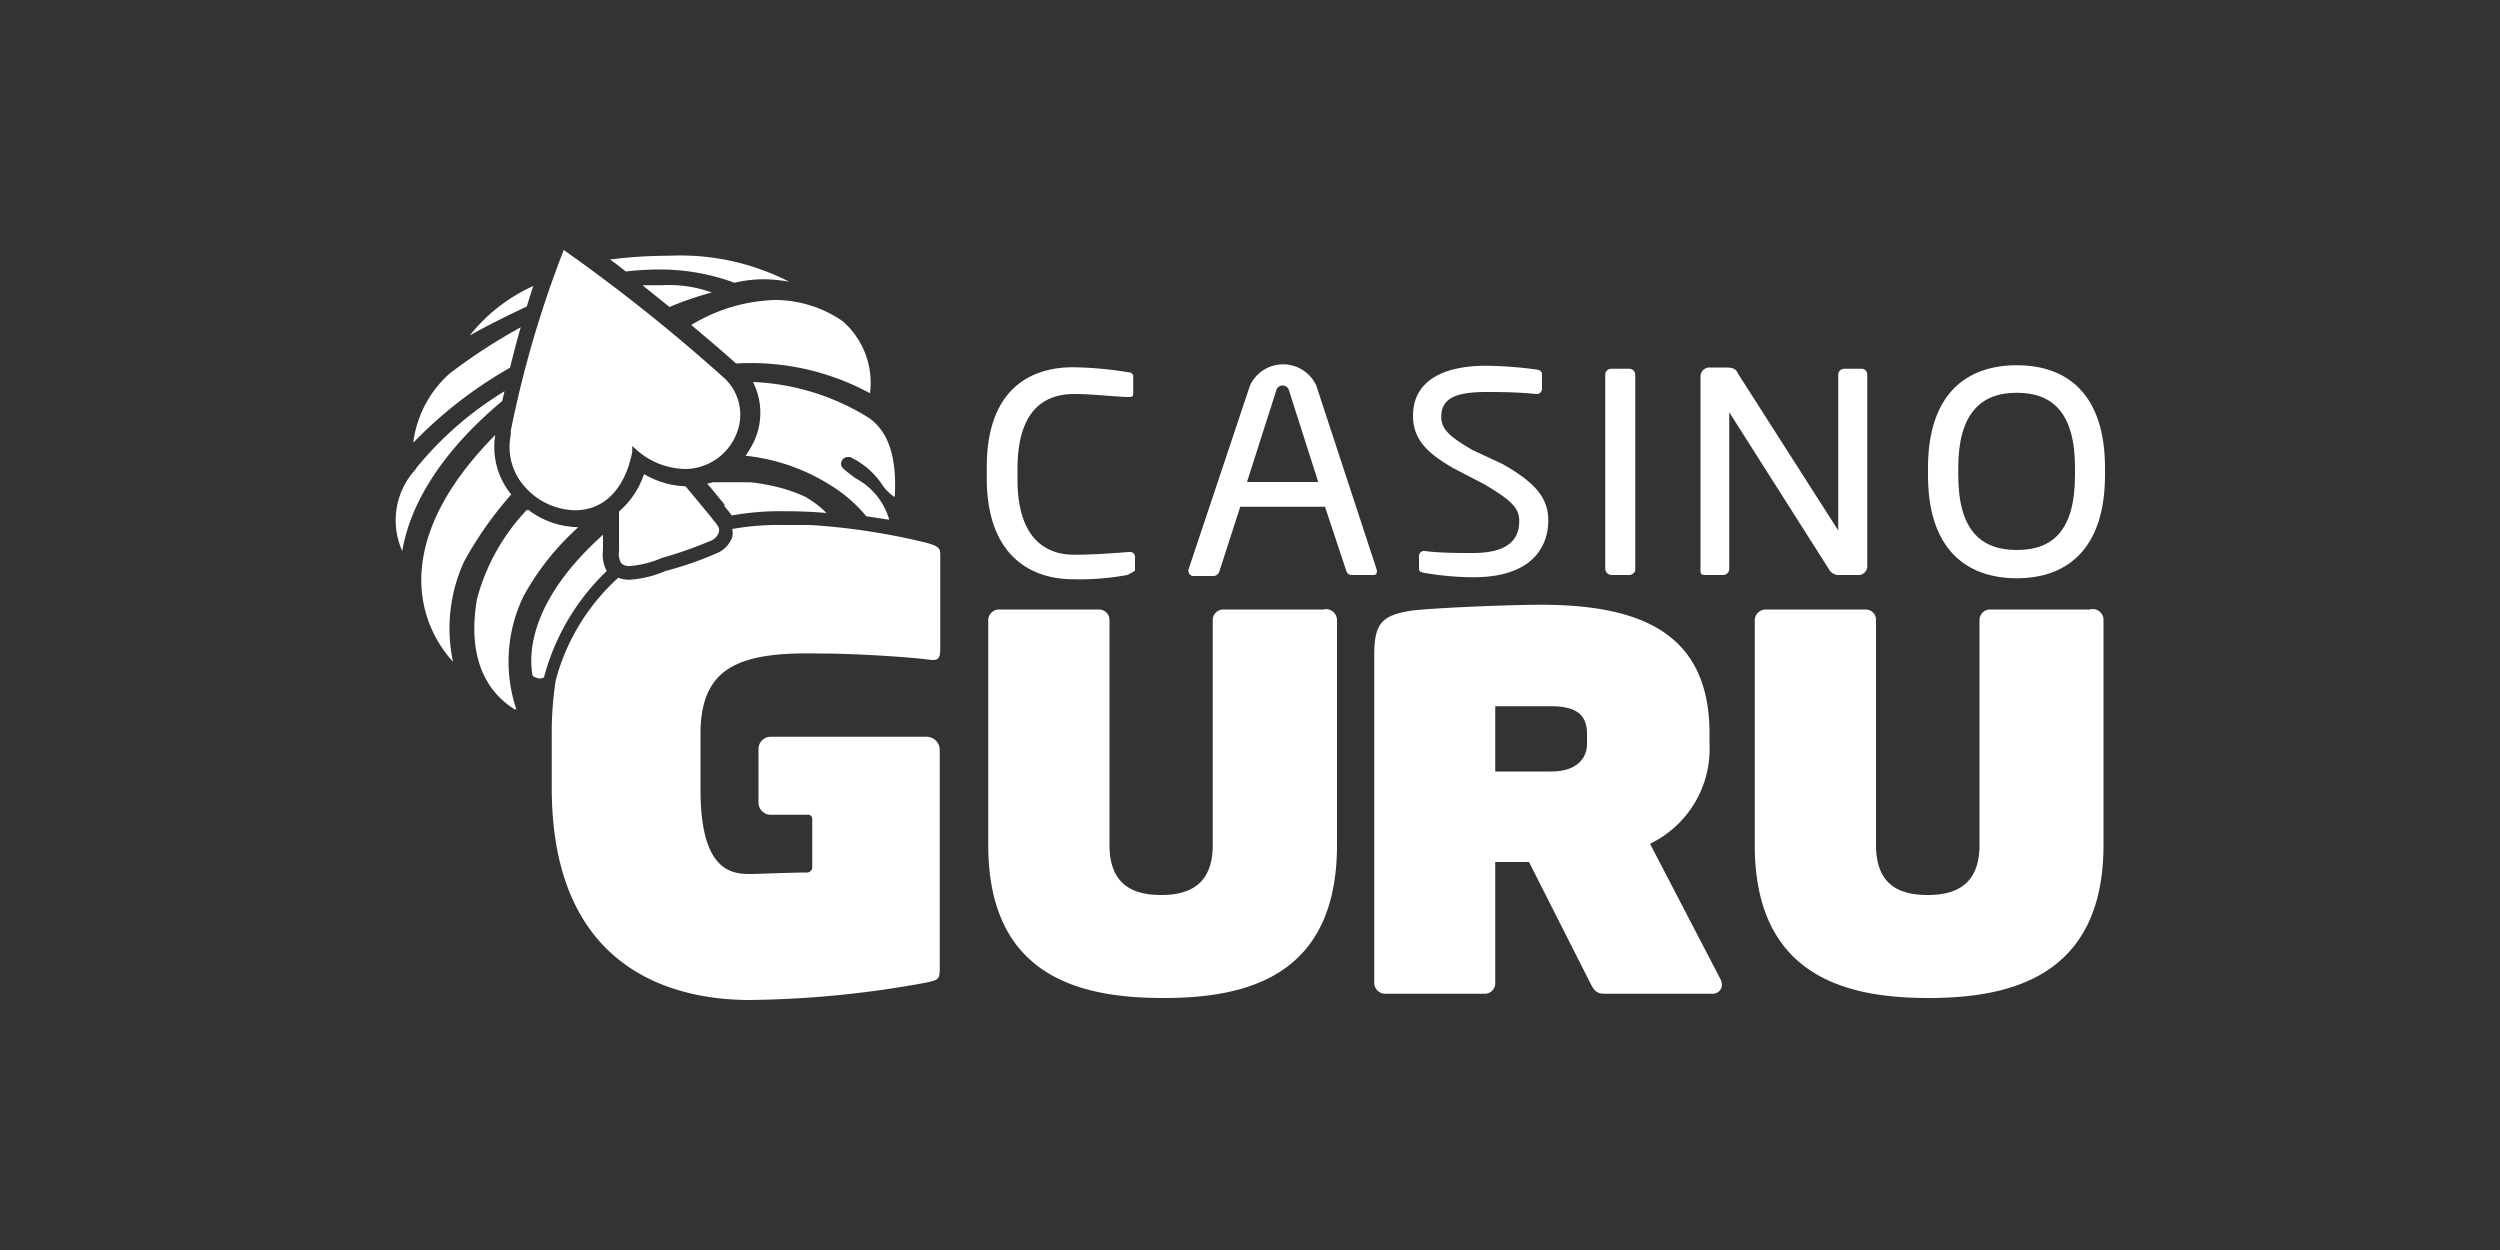 <svg xmlns="http://www.w3.org/2000/svg" viewBox="0 0 100 50"><rect x="0" y="0" width="100" height="50" fill="#333333" stroke="none"/><defs><style>.cls-1{fill:none;}.cls-2{fill:#fff;}</style></defs><g id="Layer_2" data-name="Layer 2"><g id="Layer_1-2" data-name="Layer 1"><rect class="cls-1" width="100" height="50"/><path class="cls-2" d="M45.09,23a10.64,10.64,0,0,1-2.17.17c-1.61,0-3.45-.87-3.45-4.05v-.43c0-3.21,1.84-4,3.45-4a14.41,14.41,0,0,1,2.2.2c.12,0,.21.06.21.17v.67c0,.08,0,.15-.16.15h0c-.47,0-1.44-.12-2.2-.12-1.28,0-2.27.74-2.27,3v.43c0,2.2,1,3,2.27,3,.75,0,1.69-.07,2.16-.11h.06a.19.19,0,0,1,.21.21v.54C45.36,22.85,45.24,22.93,45.09,23Z"/><path class="cls-2" d="M54.84,23h-.77a.22.22,0,0,1-.22-.17L53,20.27H49.61l-.84,2.6a.25.25,0,0,1-.23.17h-.78a.2.2,0,0,1-.22-.18.19.19,0,0,1,0-.08L50,15.42a1.46,1.46,0,0,1,2.65,0l2.42,7.37a.11.11,0,0,1,0,.08C55.07,23,55,23,54.84,23Zm-3.28-7.38a.26.26,0,0,0-.25-.2.26.26,0,0,0-.26.2l-1.17,3.66h2.85Z"/><path class="cls-2" d="M65.17,23h-.72a.26.26,0,0,1-.24-.27V15a.24.24,0,0,1,.24-.25h.72a.24.24,0,0,1,.24.25v7.82A.26.26,0,0,1,65.17,23Z"/><path class="cls-2" d="M74.4,23h-.81a.44.44,0,0,1-.42-.21l-4-6.3s0,0,0,0,0,0,0,0v6.26a.25.25,0,0,1-.24.25h-.68c-.13,0-.23,0-.23-.16V15.06a.36.36,0,0,1,.38-.36H69c.36,0,.43.06.53.26l4,6.26,0,0s0,0,0,0V15a.24.24,0,0,1,.24-.25h.69a.23.23,0,0,1,.23.25v7.71A.38.38,0,0,1,74.4,23Z"/><path class="cls-2" d="M80.67,23.13c-2.06,0-3.55-1.21-3.55-4.11v-.31c0-2.9,1.49-4.1,3.55-4.1s3.53,1.2,3.53,4.1V19C84.2,21.92,82.72,23.13,80.67,23.13ZM83,18.71c0-2.19-.89-3-2.33-3s-2.34.84-2.34,3V19c0,2.2.9,3,2.34,3S83,21.22,83,19Z"/><path class="cls-2" d="M60.1,18.56,58.9,18c-.86-.5-1.25-.81-1.25-1.32,0-.72.52-1,1.8-1,.51,0,1.19,0,2,.08h0a.21.21,0,0,0,.23-.21V15c0-.08,0-.19-.23-.22a16.19,16.19,0,0,0-2-.15c-1.89,0-2.93.71-2.93,2,0,1,.65,1.54,1.62,2.1l1.25.65c1,.6,1.38.91,1.38,1.46,0,.86-.61,1.28-1.86,1.28-.52,0-1.36,0-1.92-.08h0a.2.2,0,0,0-.23.2v.45c0,.14,0,.19.25.23h0a11.64,11.64,0,0,0,1.92.17c2.81,0,3-1.72,3-2.25C61.94,19.94,61.44,19.32,60.1,18.56Z"/><path class="cls-2" d="M52.93,24.38h-4a.42.42,0,0,0-.42.42v9c0,1.63-1,2-2.06,2s-2.07-.35-2.07-2v-9a.42.42,0,0,0-.42-.42h-4a.43.43,0,0,0-.43.42v9c0,5.31,3.74,6.12,7,6.12s6.95-.81,6.95-6.12v-9A.44.44,0,0,0,52.93,24.38Z"/><path class="cls-2" d="M83.59,24.38h-4a.42.42,0,0,0-.41.42v9c0,1.63-1,2-2.07,2s-2.07-.35-2.07-2v-9a.41.41,0,0,0-.41-.42h-4a.44.44,0,0,0-.44.42v9c0,5.31,3.75,6.12,6.95,6.12s7-.81,7-6.12v-9A.43.43,0,0,0,83.59,24.38Z"/><path class="cls-2" d="M68.81,39.15,66,33.75a4.21,4.21,0,0,0,2.38-4v-.41c0-3.91-2.59-5.15-6.74-5.15-1.43,0-4.52.14-5.22.24-1.12.19-1.45.48-1.45,1.76V39.34a.44.44,0,0,0,.43.41h4a.42.42,0,0,0,.41-.41V34.48h1.35l2.46,4.86c.11.2.19.41.56.41H68.5a.37.37,0,0,0,.38-.37A.59.59,0,0,0,68.81,39.15Zm-5.33-9.39c0,.56-.4,1.1-1.43,1.1H59.81V28.25h2.24c1.06,0,1.43.39,1.43,1.1Z"/><path class="cls-2" d="M32.77,26.14c1.54,0,3.67.15,4.42.25.35.05.42-.07.42-.45V22.27c0-.32,0-.4-.52-.55A26.34,26.34,0,0,0,32.41,21c-.35,0-.72,0-1.07,0a10.51,10.51,0,0,0-2.05.16h0a.82.82,0,0,1,0,.32,1.1,1.1,0,0,1-.67.67,13.67,13.67,0,0,1-2,.69,4.38,4.38,0,0,1-1.44.35,1.25,1.25,0,0,1-.45-.08,8.47,8.47,0,0,0-2.5,4.1,13.53,13.53,0,0,0-.16,2.2v2.13C22.08,38.73,26.84,40,30,40a41,41,0,0,0,7.07-.7c.45-.1.52-.12.52-.55V30a.53.53,0,0,0-.53-.53H30.84a.49.49,0,0,0-.5.47v2.19a.49.49,0,0,0,.5.46h1.5a.16.16,0,0,1,.15.16v1.94a.21.21,0,0,1-.19.21c-.58,0-2.09.06-2.28.06-.75,0-2-.1-2-3.37V29.41C28,26.67,29.57,26.07,32.77,26.14Z"/><path class="cls-2" d="M24.27,22.84a9.11,9.11,0,0,0-2.51,4.25s-.07.05-.16.05-.29-.07-.3-.13c-.18-1,0-3.09,2.82-5.62v.53h0V22A1.38,1.38,0,0,0,24.27,22.84Z"/><path class="cls-2" d="M21.33,11.44c-.09.27-.17.54-.26.82-.66.31-1.6.77-2.28,1.16A6.82,6.82,0,0,1,21.33,11.44Z"/><path class="cls-2" d="M31.57,11.27a6.09,6.09,0,0,0-1-.1,5.25,5.25,0,0,0-1.19.14,8.61,8.61,0,0,0-3-.53,11.5,11.5,0,0,0-1.35.08q-.33-.27-.63-.48a18.72,18.72,0,0,1,2.36-.15A9.56,9.56,0,0,1,31.57,11.27Z"/><path class="cls-2" d="M28.47,11.7a12.52,12.52,0,0,0-1.69.58l-1.08-.87.77,0A5,5,0,0,1,28.47,11.7Z"/><path class="cls-2" d="M34.8,15.73a10,10,0,0,0-5.36-1.19c-.28-.26-.93-.82-1.79-1.54A6.81,6.81,0,0,1,31,12a4.78,4.78,0,0,1,2.71.85A3.27,3.27,0,0,1,34.8,15.73Z"/><path class="cls-2" d="M18.56,22.47a6.41,6.41,0,0,0-.44,4,4.86,4.86,0,0,1-1.26-3.57c.11-1.78,1.1-3.63,2.95-5.5a3,3,0,0,0,.64,2.38A14.47,14.47,0,0,0,18.56,22.47Z"/><path class="cls-2" d="M35.79,19.88a1.59,1.59,0,0,1-.5-.49A3.17,3.17,0,0,0,34,18.28h-.09a.27.27,0,0,0-.25.18.25.25,0,0,0,.08.29c.14.13.31.25.48.38a2.72,2.72,0,0,1,1.35,1.66.07.07,0,0,1,0,0l-.92-.14a5.65,5.65,0,0,0-1.43-1.24,7.88,7.88,0,0,0-3.4-1.18,3.64,3.64,0,0,0,.38-.66,2.73,2.73,0,0,0-.08-2.29,9.49,9.49,0,0,1,4.66,1.45C35.54,17.29,35.88,18.28,35.79,19.88Z"/><path class="cls-2" d="M33.06,20.52h0c-.53-.05-1.1-.07-1.66-.07a10.72,10.72,0,0,0-2.13.17c-.09-.13-.19-.25-.29-.37l0-.07-.37-.45-.22-.27a.52.52,0,0,1-.1-.11h0l.23-.06h.73c.26,0,.51,0,.75,0a8.07,8.07,0,0,1,1.13.2,6.52,6.52,0,0,1,1.08.38A4.09,4.09,0,0,1,33.06,20.52Z"/><path class="cls-2" d="M20.83,13.09c-.15.51-.29,1.06-.43,1.62a17.06,17.06,0,0,0-3.87,3A4.43,4.43,0,0,1,18,14.93,22.83,22.83,0,0,1,20.83,13.09Z"/><path class="cls-2" d="M20.18,15.65l-.09.39c-2.31,1.93-3.66,4-4,6a3,3,0,0,1,.53-3.26.73.73,0,0,1,.09-.13h0A13.76,13.76,0,0,1,20.18,15.65Z"/><path class="cls-2" d="M20.94,23.85a6,6,0,0,0-.28,4.54c-1.71-1.06-1.78-3-1.53-4.43a8.24,8.24,0,0,1,2-3.57,3.35,3.35,0,0,0,2,.7A10.47,10.47,0,0,0,20.94,23.85Z"/><path class="cls-2" d="M28.74,21.33a.58.58,0,0,1-.36.32,16.19,16.19,0,0,1-1.91.67h0a4,4,0,0,1-1.27.32.46.46,0,0,1-.35-.11.72.72,0,0,1-.09-.47,1.09,1.09,0,0,0,0-.18c0-.11,0-.31,0-.59v-.83a3.33,3.33,0,0,0,1-1.5,3.41,3.41,0,0,0,1.66.49c.75.9,1.18,1.42,1.29,1.58A.33.33,0,0,1,28.74,21.33Z"/><path class="cls-2" d="M29.46,17.35a2.23,2.23,0,0,1-2.06,1.41A3,3,0,0,1,25.47,18l-.18-.16,0,.24C25,19.54,24.18,20.41,23,20.41a2.75,2.75,0,0,1-2.06-1,2.37,2.37,0,0,1-.51-2l0-.17A43.26,43.26,0,0,1,22.55,10,70.07,70.07,0,0,1,29,15.15,2,2,0,0,1,29.46,17.35Z"/><path class="cls-2" d="M23.08,21.09a3.35,3.35,0,0,1-2-.7,8.24,8.24,0,0,0-2,3.57c-.25,1.44-.18,3.37,1.53,4.43a6,6,0,0,1,.28-4.54A10.47,10.47,0,0,1,23.08,21.09Z"/></g></g></svg>